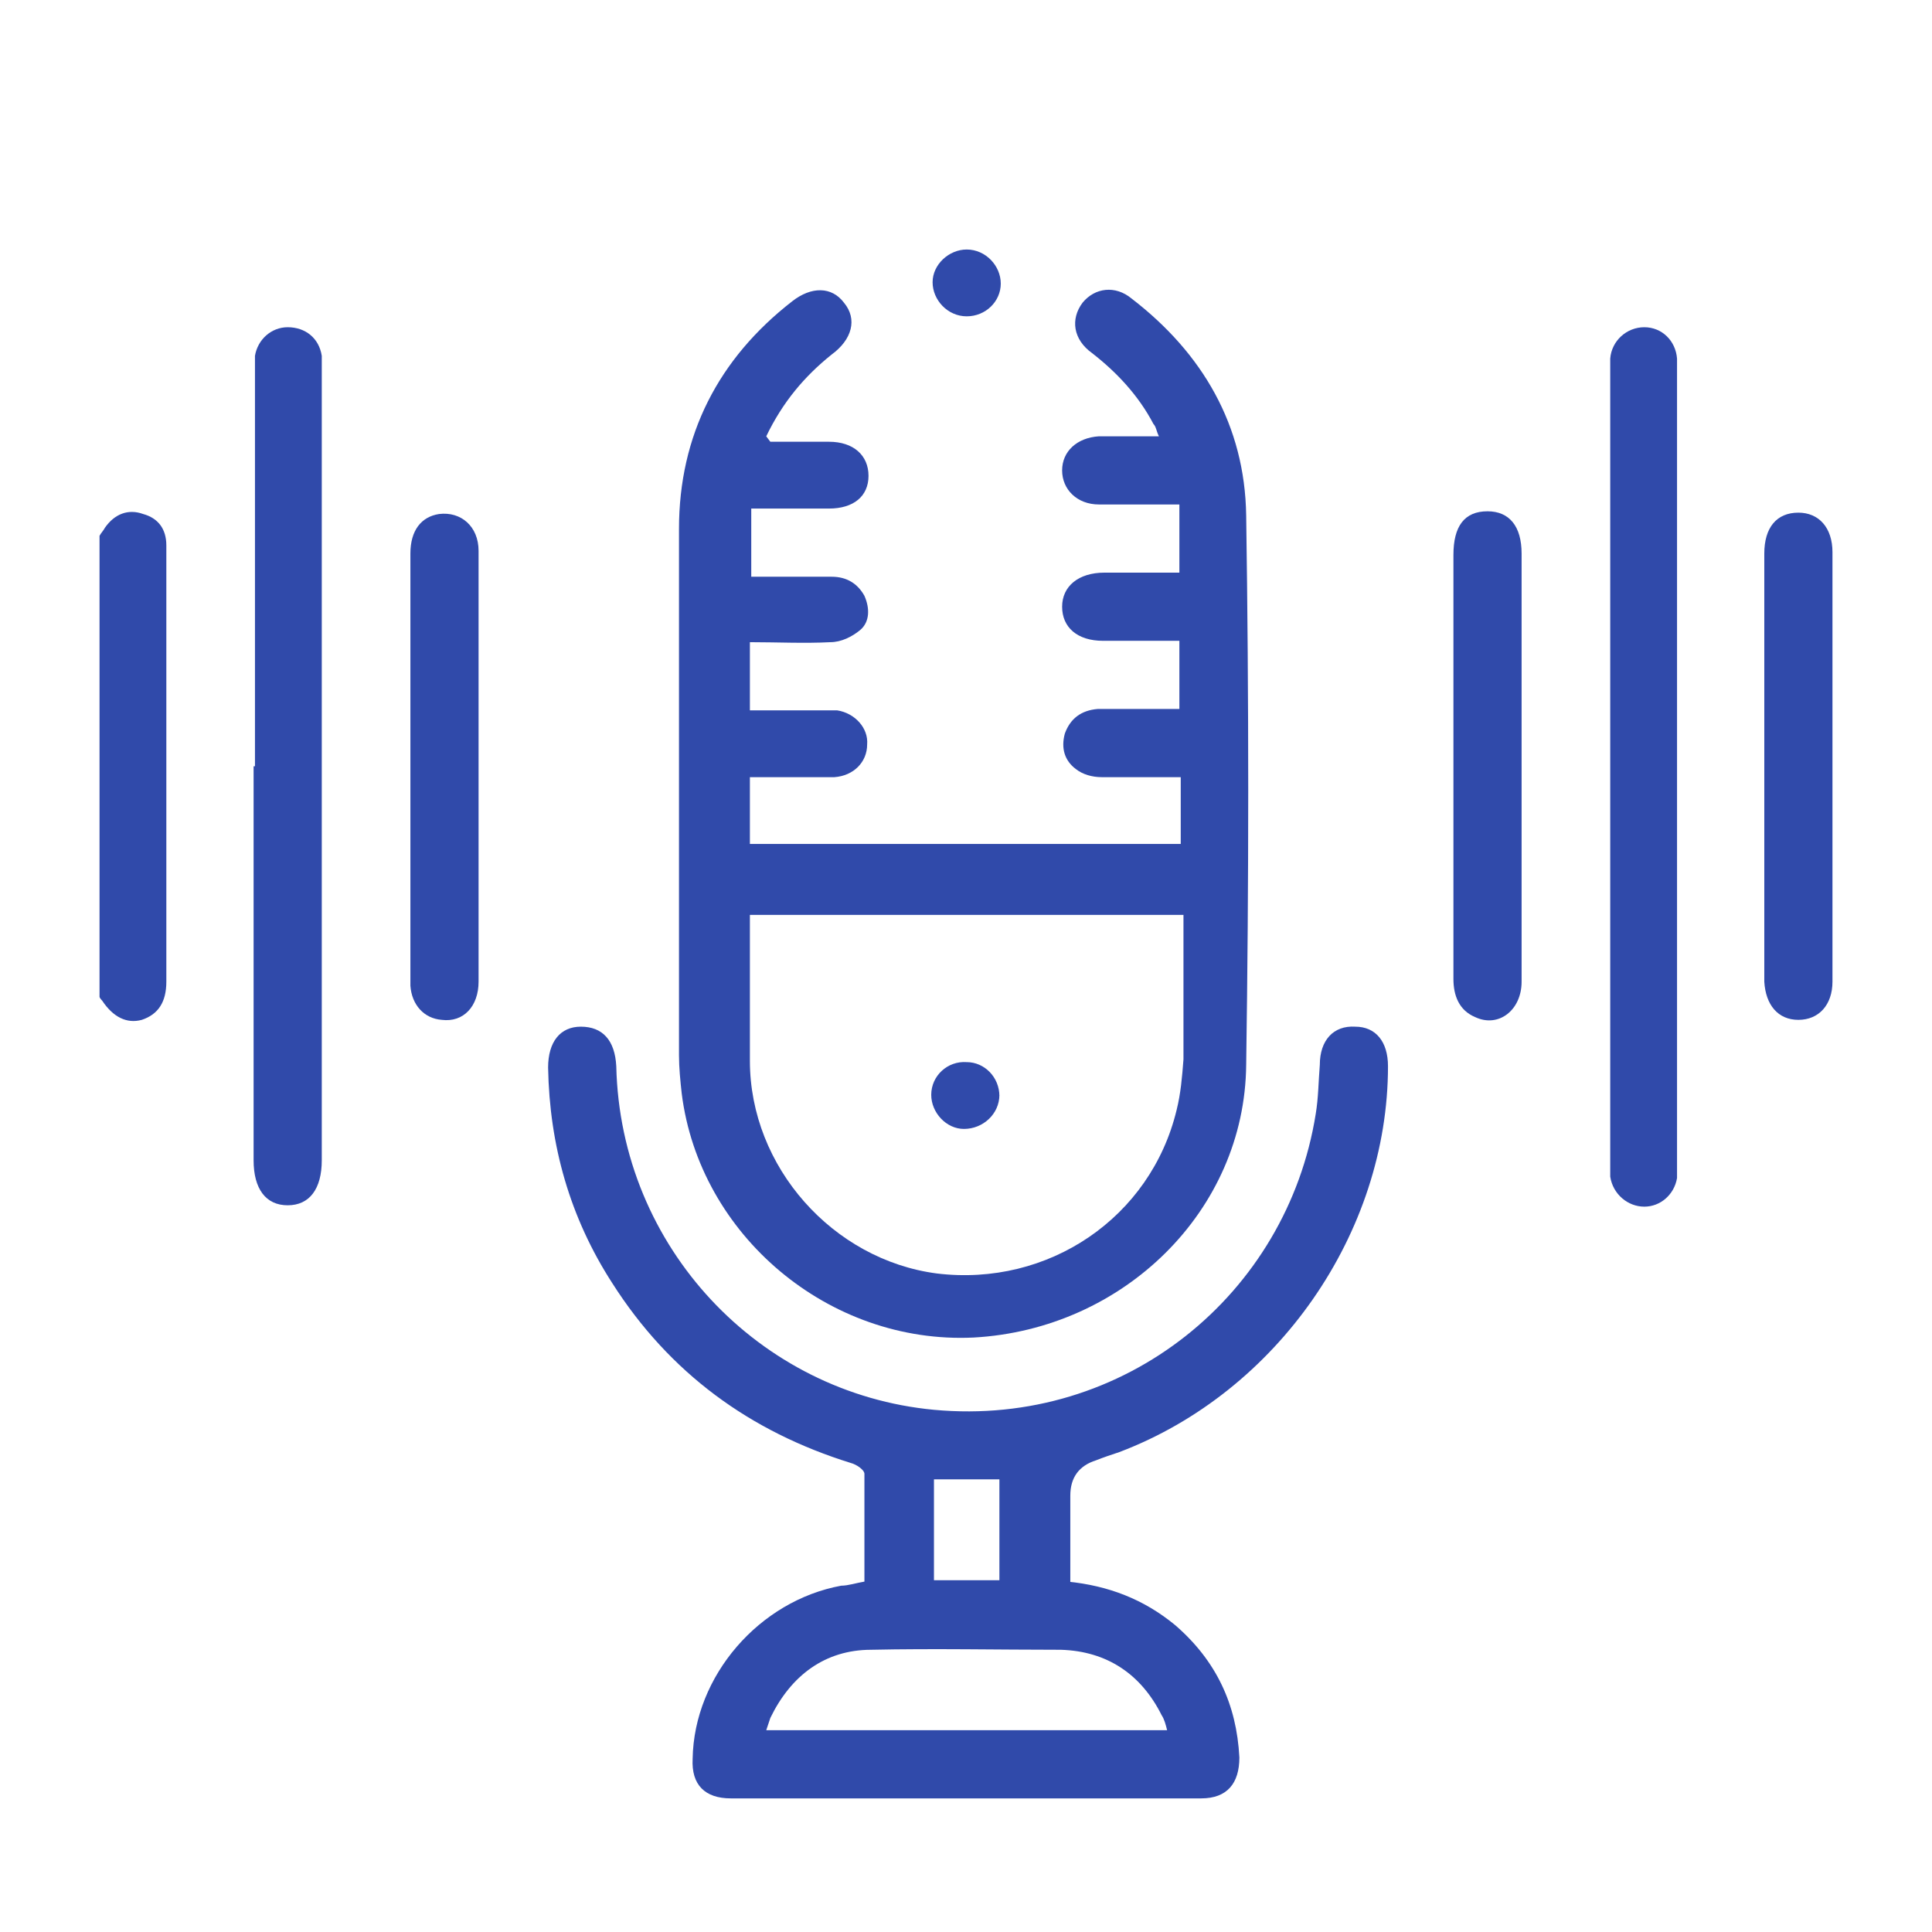 <?xml version="1.0" encoding="UTF-8"?>
<svg xmlns="http://www.w3.org/2000/svg" version="1.1" viewBox="0 0 141.7 141.7">
  <defs>
    <style>
      .cls-1 {
        fill: #304aaa;
      }
    </style>
  </defs>
  <!-- Generator: Adobe Illustrator 28.7.7, SVG Export Plug-In . SVG Version: 1.2.0 Build 194)  -->
  <g>
    <g id="Layer_1">
      <g>
        <path class="cls-1" d="M7.3,39.3c.1-.2.3-.4.4-.6.7-1,1.7-1.4,2.8-1,1.1.3,1.7,1.1,1.7,2.3,0,1.2,0,2.3,0,3.5,0,9.5,0,19,0,28.5,0,1.5-.6,2.4-1.8,2.8-1.1.3-2.1-.2-2.9-1.4,0,0-.2-.2-.2-.3,0-11.3,0-22.5,0-33.8Z"/>
        <path class="cls-1" d="M56.5,32.4c1.6,0,2.9,0,4.3,0,1.8,0,2.9,1,2.9,2.5,0,1.5-1.1,2.4-2.9,2.4-1.9,0-3.7,0-5.7,0v5c2,0,3.9,0,5.9,0,1.1,0,1.9.5,2.4,1.4.4.9.4,1.9-.3,2.5-.6.5-1.4.9-2.2.9-1.9.1-3.9,0-5.9,0v5c1.6,0,3.2,0,4.8,0,.5,0,1.1,0,1.6,0,1.3.2,2.3,1.3,2.2,2.5,0,1.3-1,2.3-2.4,2.4-2,0-4,0-6.2,0v4.9h31.6v-4.9c-1.9,0-3.9,0-5.8,0-.7,0-1.4-.2-1.9-.6-.8-.6-1.1-1.5-.8-2.6.4-1.1,1.2-1.7,2.4-1.8,2,0,4,0,6,0v-5c-1.9,0-3.7,0-5.6,0-1.9,0-3-1-3-2.5,0-1.5,1.2-2.5,3.1-2.5,1.8,0,3.6,0,5.5,0v-5c-1.4,0-2.8,0-4.2,0-.6,0-1.2,0-1.7,0-1.6,0-2.7-1.1-2.7-2.5,0-1.4,1.1-2.4,2.7-2.5,1.4,0,2.8,0,4.4,0-.2-.4-.2-.7-.4-.9-1.1-2.1-2.7-3.8-4.5-5.2-1.4-1-1.6-2.5-.7-3.7.9-1.1,2.4-1.3,3.6-.3,5.2,4,8.3,9.3,8.4,15.9.2,13.4.2,26.9,0,40.3-.1,10.7-9,19.4-20,20-10.6.5-20.1-7.5-21.4-17.9-.1-.9-.2-1.9-.2-2.8,0-12.9,0-25.7,0-38.6,0-6.9,2.9-12.5,8.3-16.7,1.4-1.1,2.9-1.1,3.8.1,1,1.2.6,2.7-.9,3.8-2,1.6-3.6,3.5-4.8,6ZM55,67.2c0,3.6,0,7.1,0,10.6,0,7.8,6.1,14.6,13.7,15.6,8.2,1,15.7-4.1,17.6-12,.3-1.2.4-2.4.5-3.7,0-3.5,0-7,0-10.6h-31.8Z"/>
        <path class="cls-1" d="M78.3,116c3,.3,5.6,1.3,7.9,3.2,3,2.6,4.5,5.8,4.7,9.7,0,1.9-.9,3-2.8,3-11.5,0-23,0-34.5,0-1.9,0-2.9-1-2.8-2.9.1-6.1,4.9-11.6,10.9-12.7.5,0,1.1-.2,1.7-.3,0-2.6,0-5.3,0-7.9,0-.3-.6-.7-1-.8-7.4-2.3-13.3-6.6-17.5-13.2-3.1-4.8-4.6-10.1-4.7-15.8,0-1.9.9-3,2.4-3,1.6,0,2.5,1,2.6,2.9.3,13.3,10.5,24,23.3,25.2,14,1.3,25.9-8.5,28-21.7.2-1.2.2-2.4.3-3.6,0-1.8,1-2.9,2.6-2.8,1.5,0,2.4,1.1,2.4,2.9,0,12.2-8.1,23.9-19.7,28.3-.6.2-1.2.4-1.7.6q-1.9.6-1.9,2.6v6.4ZM85.6,126.9c-.1-.4-.2-.8-.4-1.1-1.5-3-4-4.7-7.4-4.8-4.6,0-9.3-.1-13.9,0-3.4,0-5.9,1.9-7.4,5-.1.3-.2.6-.3.9h29.3ZM68.5,108.5v7.4h4.8v-7.4h-4.8Z"/>
        <path class="cls-1" d="M18.7,56.2c0-9.6,0-19.3,0-28.9,0-.4,0-.8,0-1.2.2-1.2,1.2-2.1,2.4-2.1,1.3,0,2.3.8,2.5,2.1,0,.4,0,.8,0,1.2,0,19.3,0,38.5,0,57.8,0,2.1-.9,3.3-2.5,3.3-1.6,0-2.5-1.2-2.5-3.3,0-9.6,0-19.3,0-28.9Z"/>
        <path class="cls-1" d="M123,56.2c0,9.6,0,19.2,0,28.8,0,.5,0,.9,0,1.4-.2,1.2-1.2,2.1-2.4,2.1-1.2,0-2.3-.9-2.5-2.2,0-.4,0-.8,0-1.2,0-19.2,0-38.5,0-57.7,0-.4,0-.7,0-1.1.1-1.3,1.2-2.3,2.5-2.3,1.3,0,2.3,1,2.4,2.3,0,.4,0,.8,0,1.2,0,9.6,0,19.1,0,28.7Z"/>
        <path class="cls-1" d="M35.1,56.2c0,5.3,0,10.5,0,15.8,0,1.8-1.1,3-2.7,2.8-1.3-.1-2.2-1.1-2.3-2.5,0-1.6,0-3.1,0-4.7,0-9,0-18,0-27,0-1.7.8-2.7,2.1-2.9,1.6-.2,2.9.9,2.9,2.7,0,5.3,0,10.6,0,15.9Z"/>
        <path class="cls-1" d="M111.6,56.2c0,5.3,0,10.5,0,15.8,0,2.1-1.7,3.4-3.4,2.6-1.2-.5-1.6-1.6-1.6-2.8,0-7.5,0-15,0-22.5,0-2.9,0-5.7,0-8.6,0-2.1.8-3.2,2.5-3.2,1.6,0,2.5,1.1,2.5,3.1,0,5.2,0,10.3,0,15.5Z"/>
        <path class="cls-1" d="M129.4,56.2c0-5.2,0-10.4,0-15.6,0-1.9.9-3,2.5-3,1.5,0,2.5,1.1,2.5,2.9,0,10.5,0,21,0,31.5,0,1.7-1,2.8-2.5,2.8-1.5,0-2.4-1.1-2.5-2.8,0-.3,0-.6,0-.9,0-5,0-9.9,0-14.9Z"/>
        <path class="cls-1" d="M70.9,23.2c-1.4,0-2.5-1.2-2.5-2.5,0-1.3,1.2-2.4,2.5-2.4,1.4,0,2.5,1.2,2.5,2.5,0,1.3-1.1,2.4-2.5,2.4Z"/>
        <path class="cls-1" d="M73.3,80.3c0,1.4-1.2,2.5-2.6,2.5-1.3,0-2.4-1.2-2.4-2.5,0-1.4,1.2-2.5,2.6-2.4,1.3,0,2.4,1.1,2.4,2.5Z"/>
      </g>
    </g>
  </g>
</svg>
